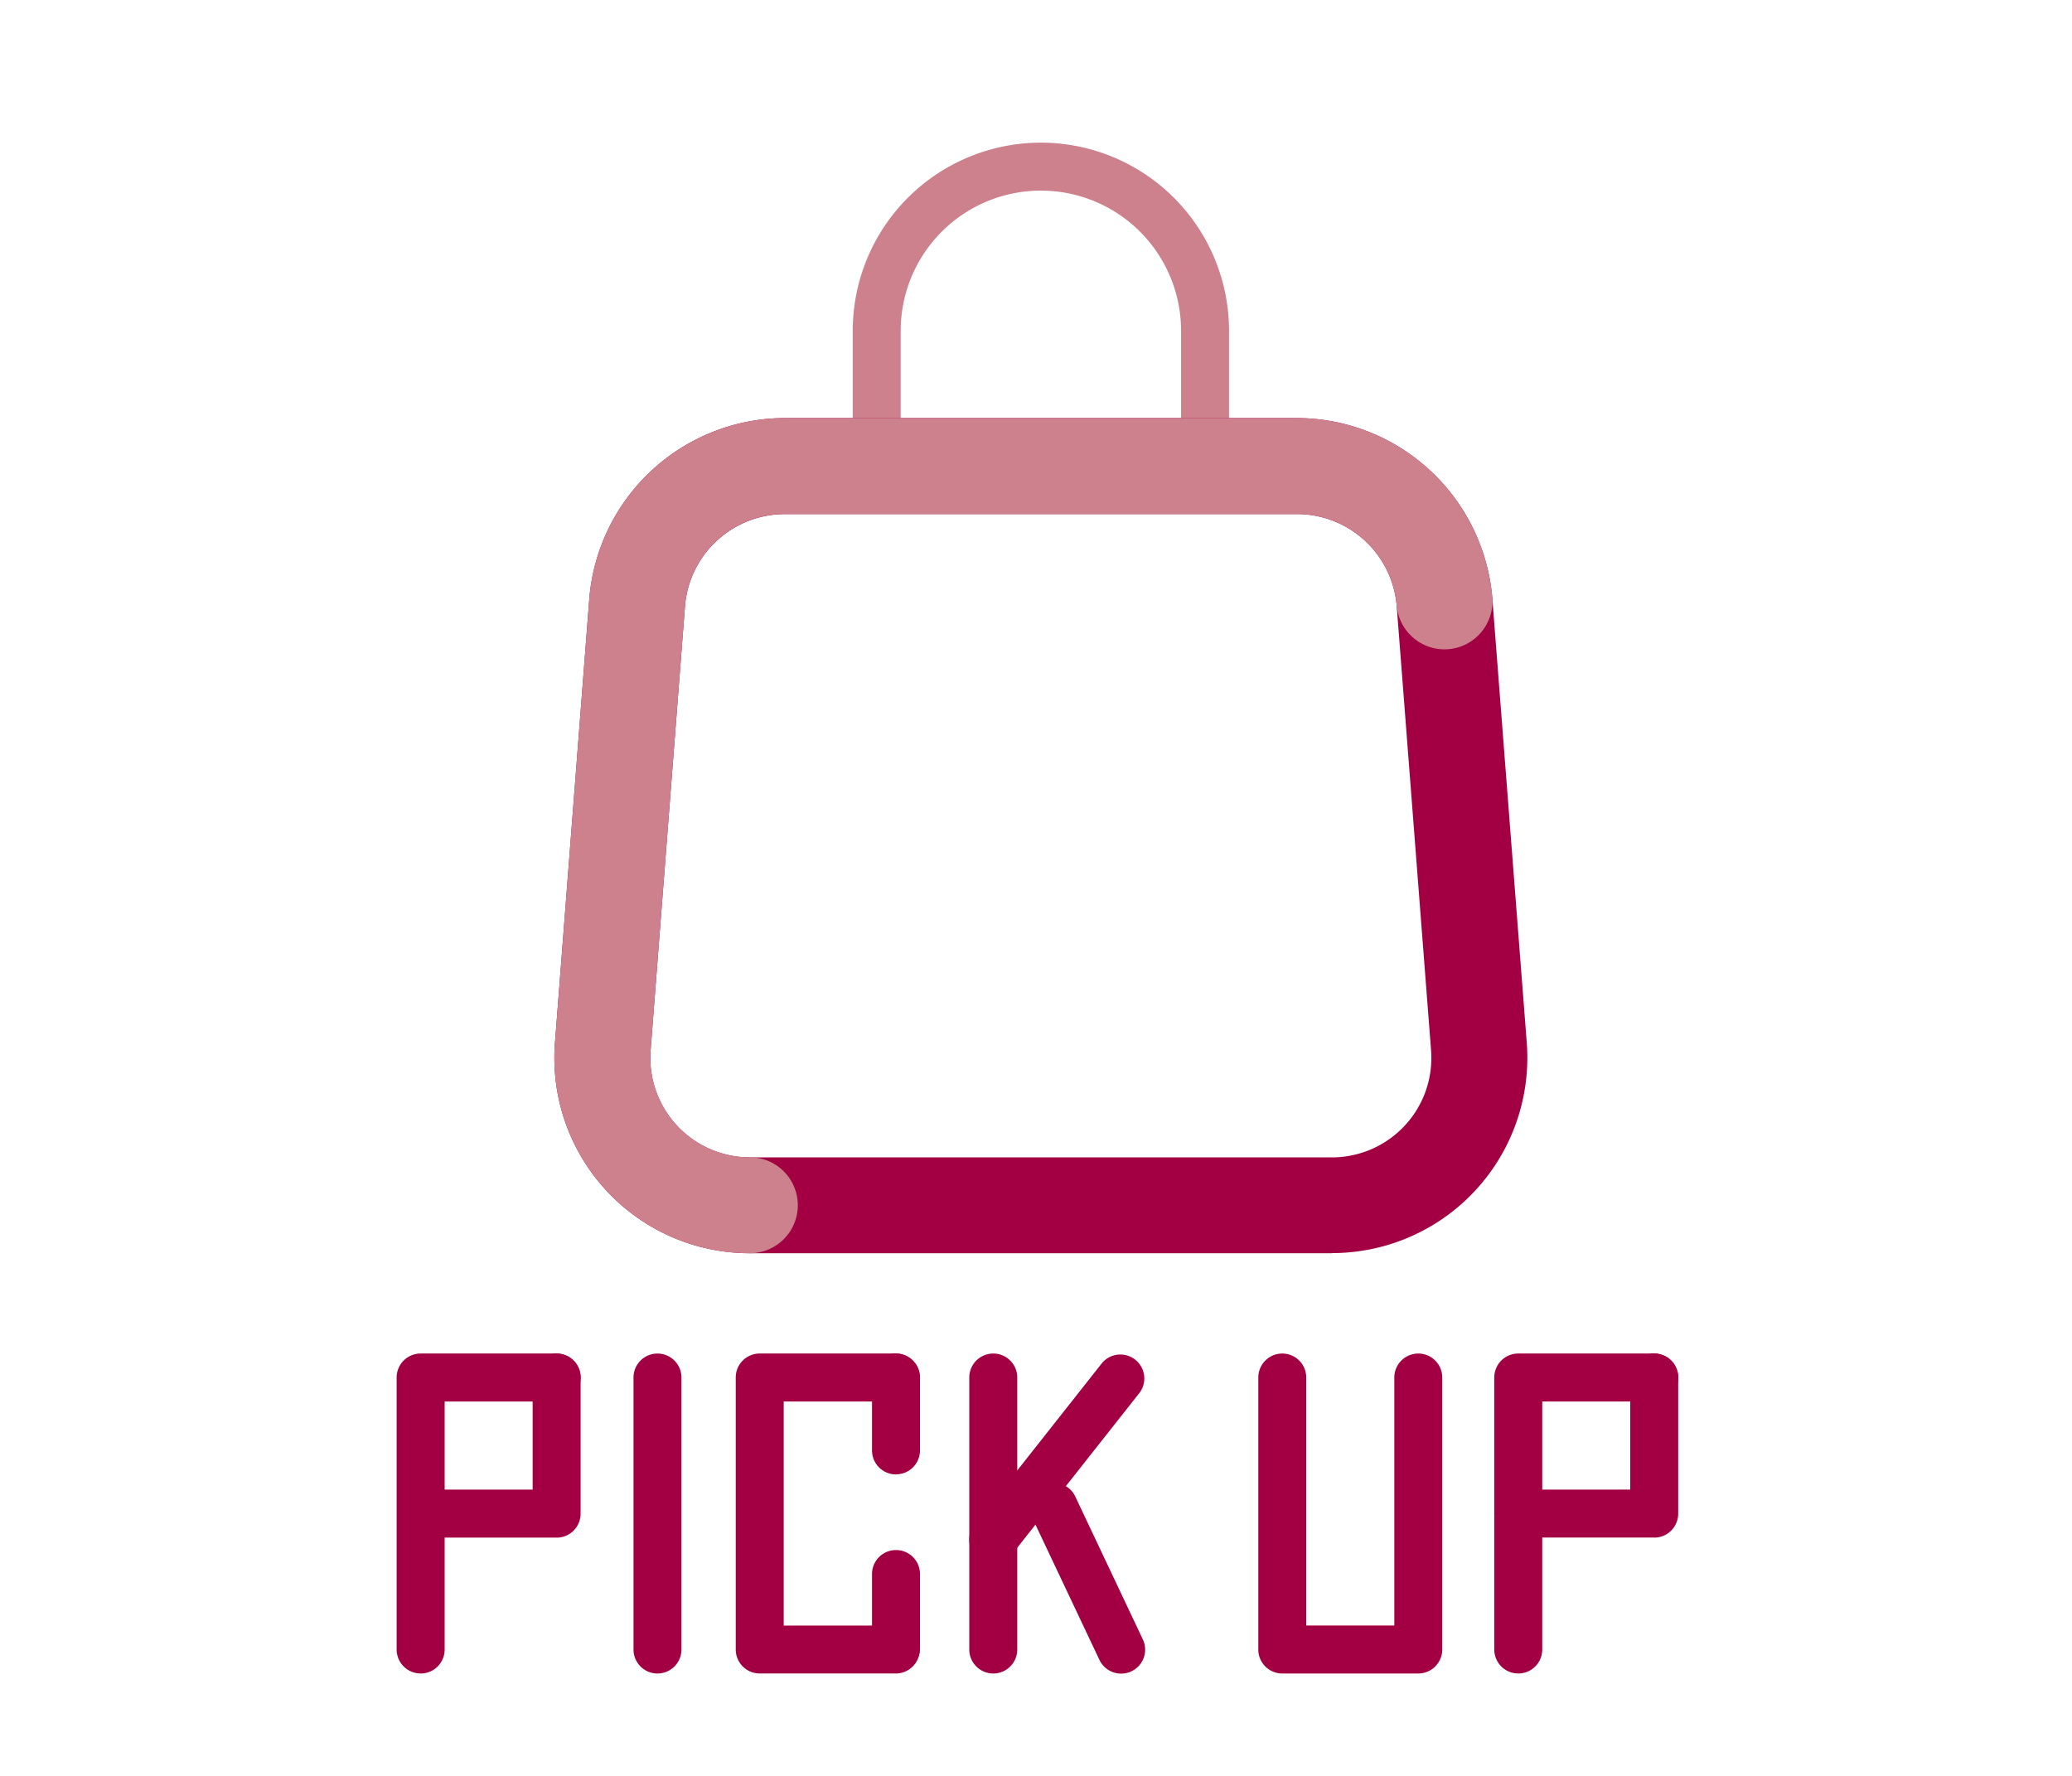 <svg width="70" height="60" viewBox="0 0 70 60" fill="none" xmlns="http://www.w3.org/2000/svg"><path d="M14.21 56.54a.811.811 0 0 1-.81-.81v-9.19a.81.81 0 0 1 .81-.81h4.596a.81.81 0 0 1 0 1.622h-3.784v8.379a.81.81 0 0 1-.81.81M30.261 56.54h-4.595a.81.81 0 0 1-.81-.81v-9.19a.81.81 0 0 1 .81-.81h4.595a.81.81 0 0 1 0 1.622h-3.784v7.569h3.785a.81.81 0 0 1 0 1.62M47.915 56.541H43.32a.81.81 0 0 1-.81-.81v-9.19a.81.81 0 1 1 1.62 0v8.379h2.975v-8.379a.81.81 0 1 1 1.62 0v9.19a.811.811 0 0 1-.81.81Z" fill="#A30043"/><path d="M18.806 51.949H14.21a.811.811 0 0 1 0-1.621h3.785v-3.787a.81.81 0 1 1 1.62 0v4.6a.81.81 0 0 1-.81.81M51.292 56.54a.81.81 0 0 1-.81-.81v-9.19a.81.81 0 0 1 .81-.81h4.595a.81.81 0 1 1 0 1.622h-3.784v8.379a.81.81 0 0 1-.81.81" fill="#A30043"/><path d="M55.887 51.948h-4.595a.81.81 0 0 1 0-1.62h3.784V46.54a.81.81 0 0 1 1.62 0v4.6a.81.81 0 0 1-.81.81" fill="#A30043"/><path d="M41.521 17.106h-1.62v-5.93a4.735 4.735 0 1 0-9.472 0v5.93h-1.62v-5.93a6.356 6.356 0 1 1 12.712 0v5.93Z" fill="#CC818D"/><path d="M44.995 42.341H25.333a6.6 6.6 0 0 1-6.581-7.153l1.16-15a6.645 6.645 0 0 1 6.583-6.064h17.339a6.643 6.643 0 0 1 6.58 6.055l1.163 15.015a6.6 6.6 0 0 1-6.582 7.143v.004ZM26.494 17.37a3.382 3.382 0 0 0-3.35 3.082l-1.161 15a3.363 3.363 0 0 0 3.349 3.651h19.663a3.36 3.36 0 0 0 3.35-3.641l-1.162-15.02a3.379 3.379 0 0 0-3.35-3.073l-17.34.001ZM22.212 56.541a.81.81 0 0 1-.81-.81v-9.19a.81.81 0 1 1 1.62 0v9.19a.81.81 0 0 1-.81.81M30.271 49.815a.81.81 0 0 1-.811-.81v-2.464a.81.81 0 0 1 1.621 0v2.461a.81.81 0 0 1-.81.81M30.271 56.498a.81.81 0 0 1-.811-.81V53.18a.81.81 0 0 1 1.621 0v2.507a.81.81 0 0 1-.81.81M33.556 56.541a.811.811 0 0 1-.81-.81v-9.19a.81.81 0 1 1 1.621 0v9.19a.811.811 0 0 1-.81.81" fill="#A30043"/><path d="M33.555 52.828a.811.811 0 0 1-.636-1.313l4.319-5.473a.81.81 0 0 1 1.272 1l-4.32 5.473a.808.808 0 0 1-.636.308" fill="#A30043"/><path d="M37.876 56.545a.811.811 0 0 1-.733-.464l-2.3-4.864a.812.812 0 0 1 1.466-.693l2.3 4.864a.81.81 0 0 1-.732 1.157" fill="#A30043"/><path d="M25.333 42.341a6.6 6.6 0 0 1-6.581-7.153l1.16-15a6.645 6.645 0 0 1 6.583-6.064h17.339a6.643 6.643 0 0 1 6.58 6.055 1.62 1.62 0 0 1-3.056.878 1.622 1.622 0 0 1-.174-.608 3.381 3.381 0 0 0-3.35-3.082h-17.34a3.382 3.382 0 0 0-3.35 3.082l-1.161 15a3.363 3.363 0 0 0 3.349 3.651 1.621 1.621 0 0 1 0 3.242" fill="#CC818D"/></svg>
